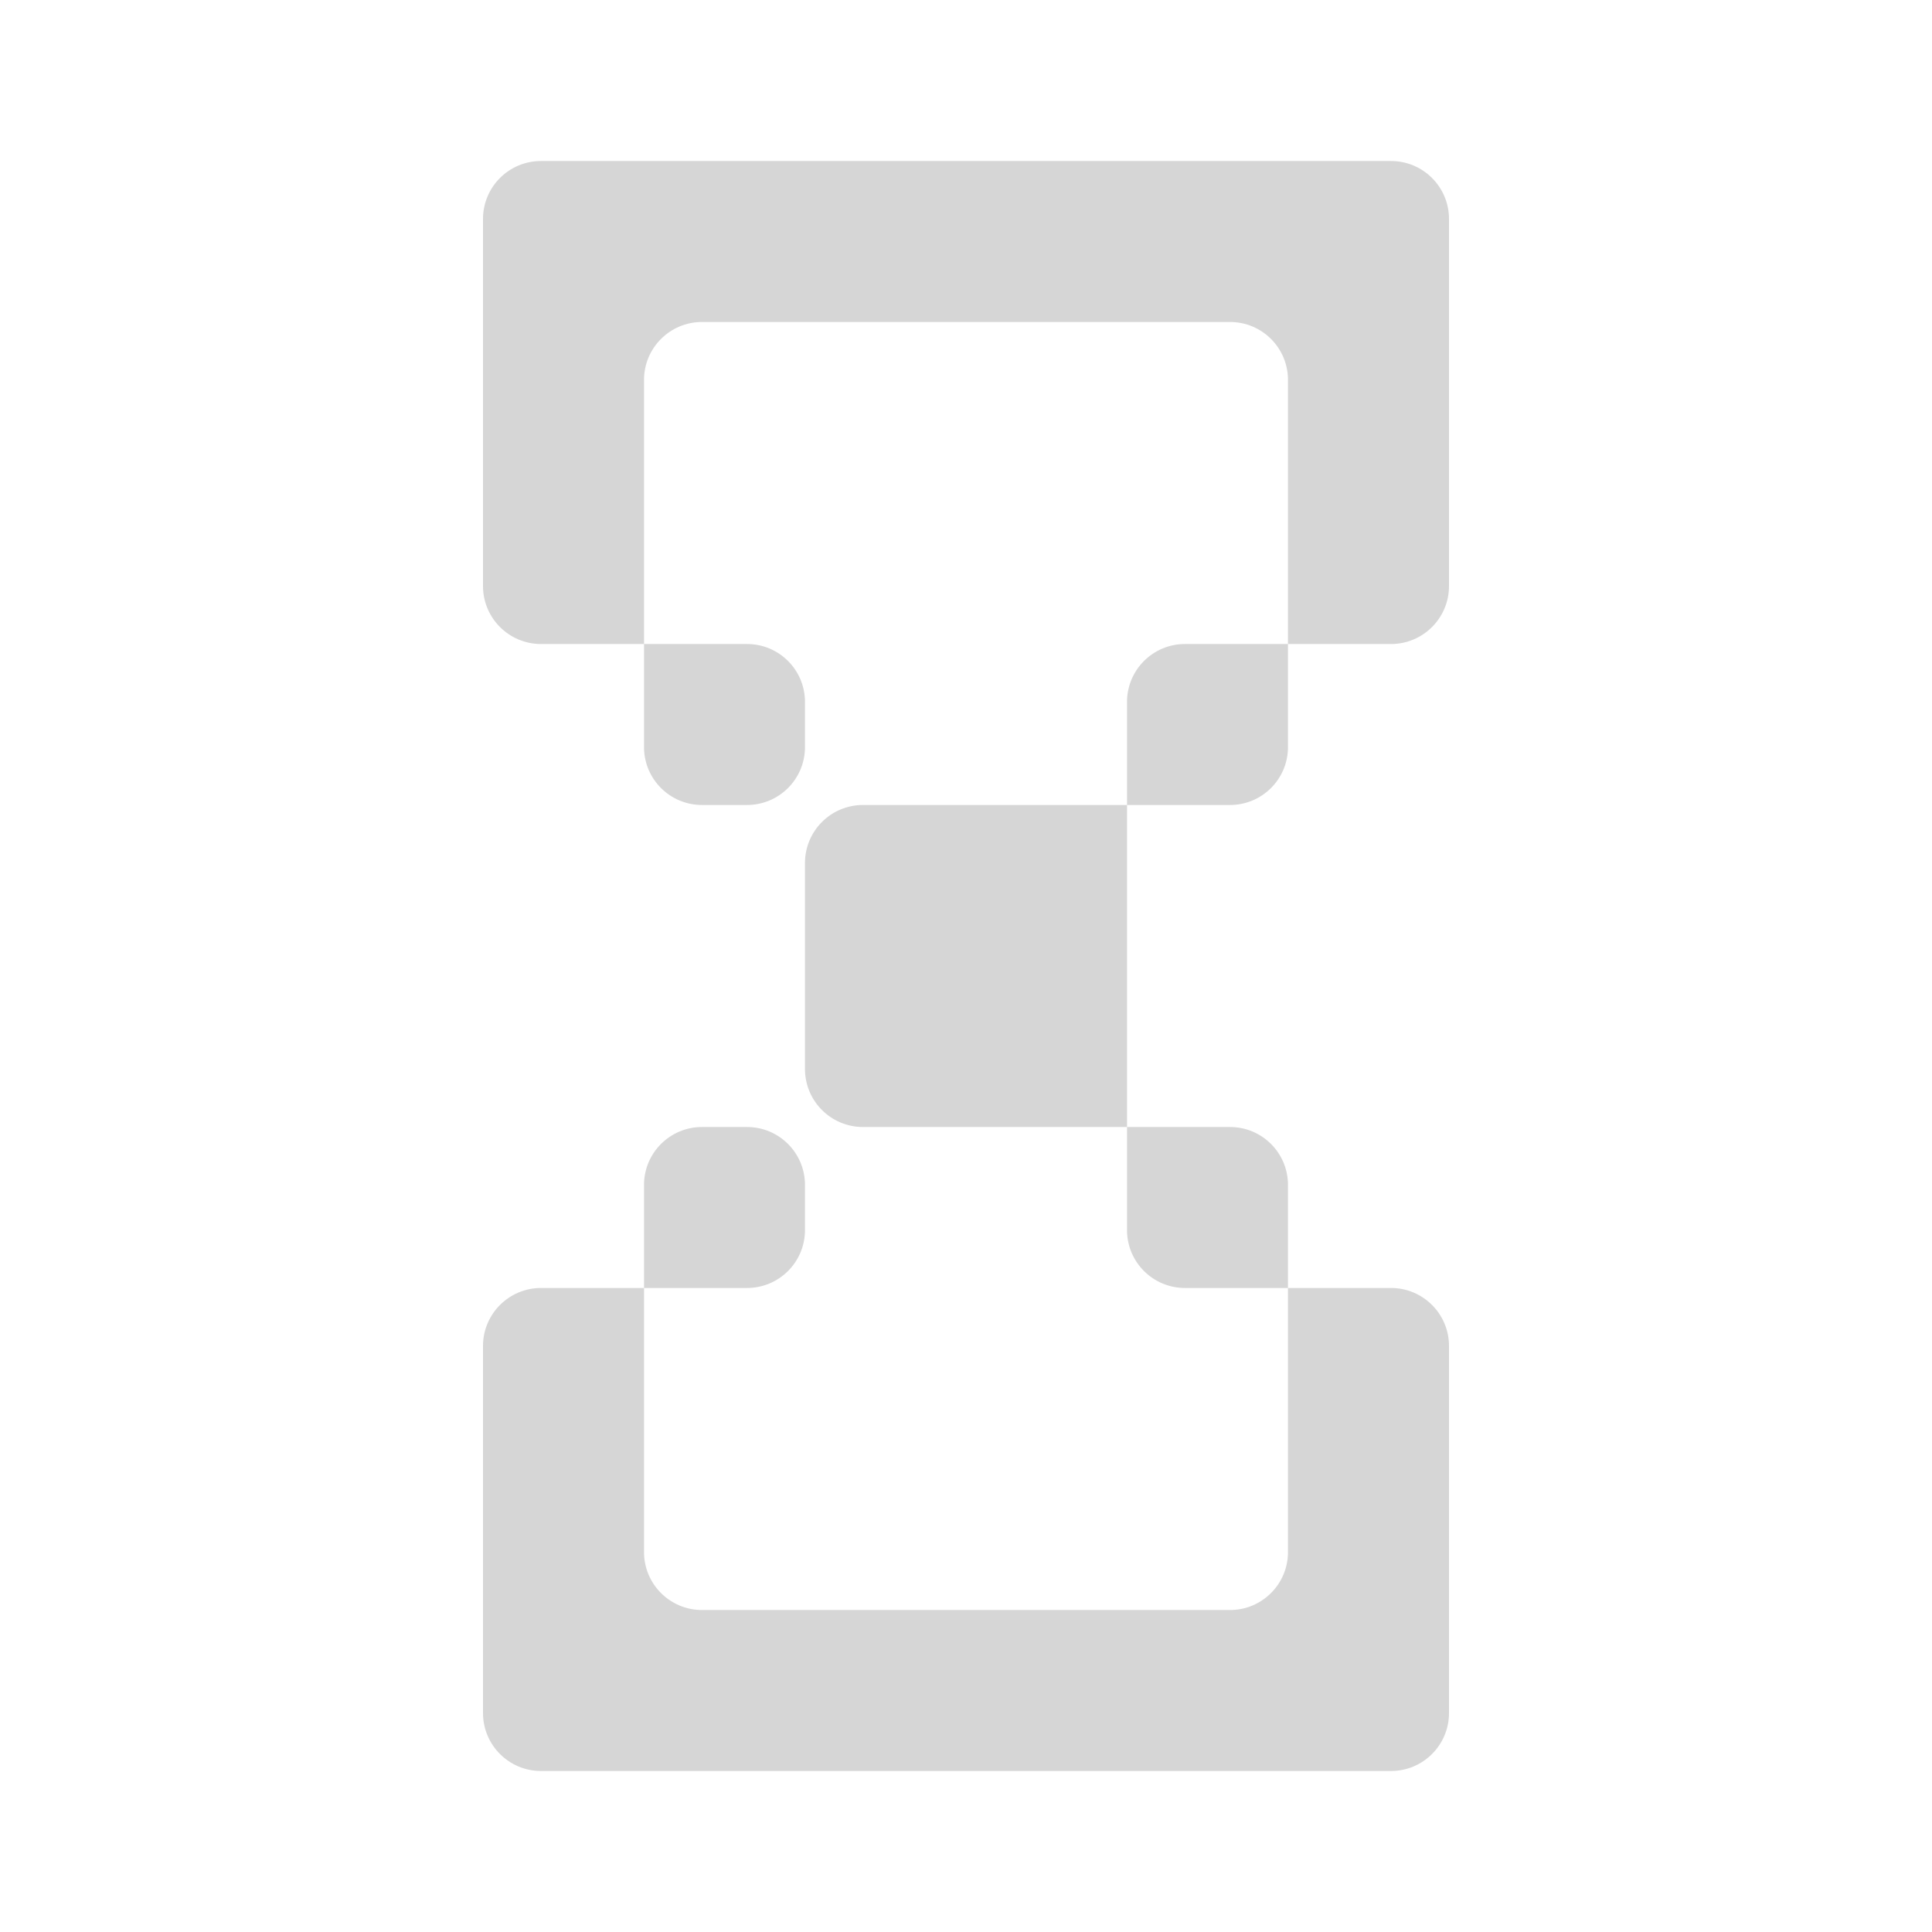 <svg width="50" height="50" viewBox="0 0 50 50" fill="none" xmlns="http://www.w3.org/2000/svg">
<path fill-rule="evenodd" clip-rule="evenodd" d="M37.5 5.667C37.5 4.838 36.828 4.167 36 4.167H14C13.172 4.167 12.5 4.838 12.5 5.667V8.333V8.333V15.167C12.5 15.995 13.172 16.667 14 16.667H16.667L16.667 19.333C16.667 20.162 17.338 20.833 18.167 20.833H19.333C20.162 20.833 20.833 20.162 20.833 19.333V18.167C20.833 17.338 20.162 16.667 19.333 16.667L16.667 16.667V9.833C16.667 9.005 17.338 8.333 18.167 8.333L31.833 8.333C32.662 8.333 33.333 9.005 33.333 9.833V16.667L30.667 16.667C29.838 16.667 29.167 17.338 29.167 18.167V20.833L22.333 20.833C21.505 20.833 20.833 21.505 20.833 22.333V25V27.667C20.833 28.495 21.505 29.167 22.333 29.167H29.167V31.833C29.167 32.662 29.838 33.333 30.667 33.333L33.333 33.333V40.167C33.333 40.995 32.662 41.667 31.833 41.667H18.167C17.338 41.667 16.667 40.995 16.667 40.167V33.333L19.333 33.333C20.162 33.333 20.833 32.662 20.833 31.833V30.667C20.833 29.838 20.162 29.167 19.333 29.167H18.167C17.338 29.167 16.667 29.838 16.667 30.667L16.667 33.333H14C13.172 33.333 12.5 34.005 12.5 34.833V41.667V44.333C12.5 45.162 13.172 45.833 14 45.833H36C36.828 45.833 37.5 45.162 37.5 44.333V41.667V34.833C37.5 34.005 36.828 33.333 36 33.333H33.333L33.333 30.667C33.333 29.838 32.662 29.167 31.833 29.167H29.167V25V20.833H31.833C32.662 20.833 33.333 20.162 33.333 19.333L33.333 16.667H36C36.828 16.667 37.5 15.995 37.5 15.167V8.333V5.667Z" fill="#282827" fill-opacity="0.19"/>
</svg>
